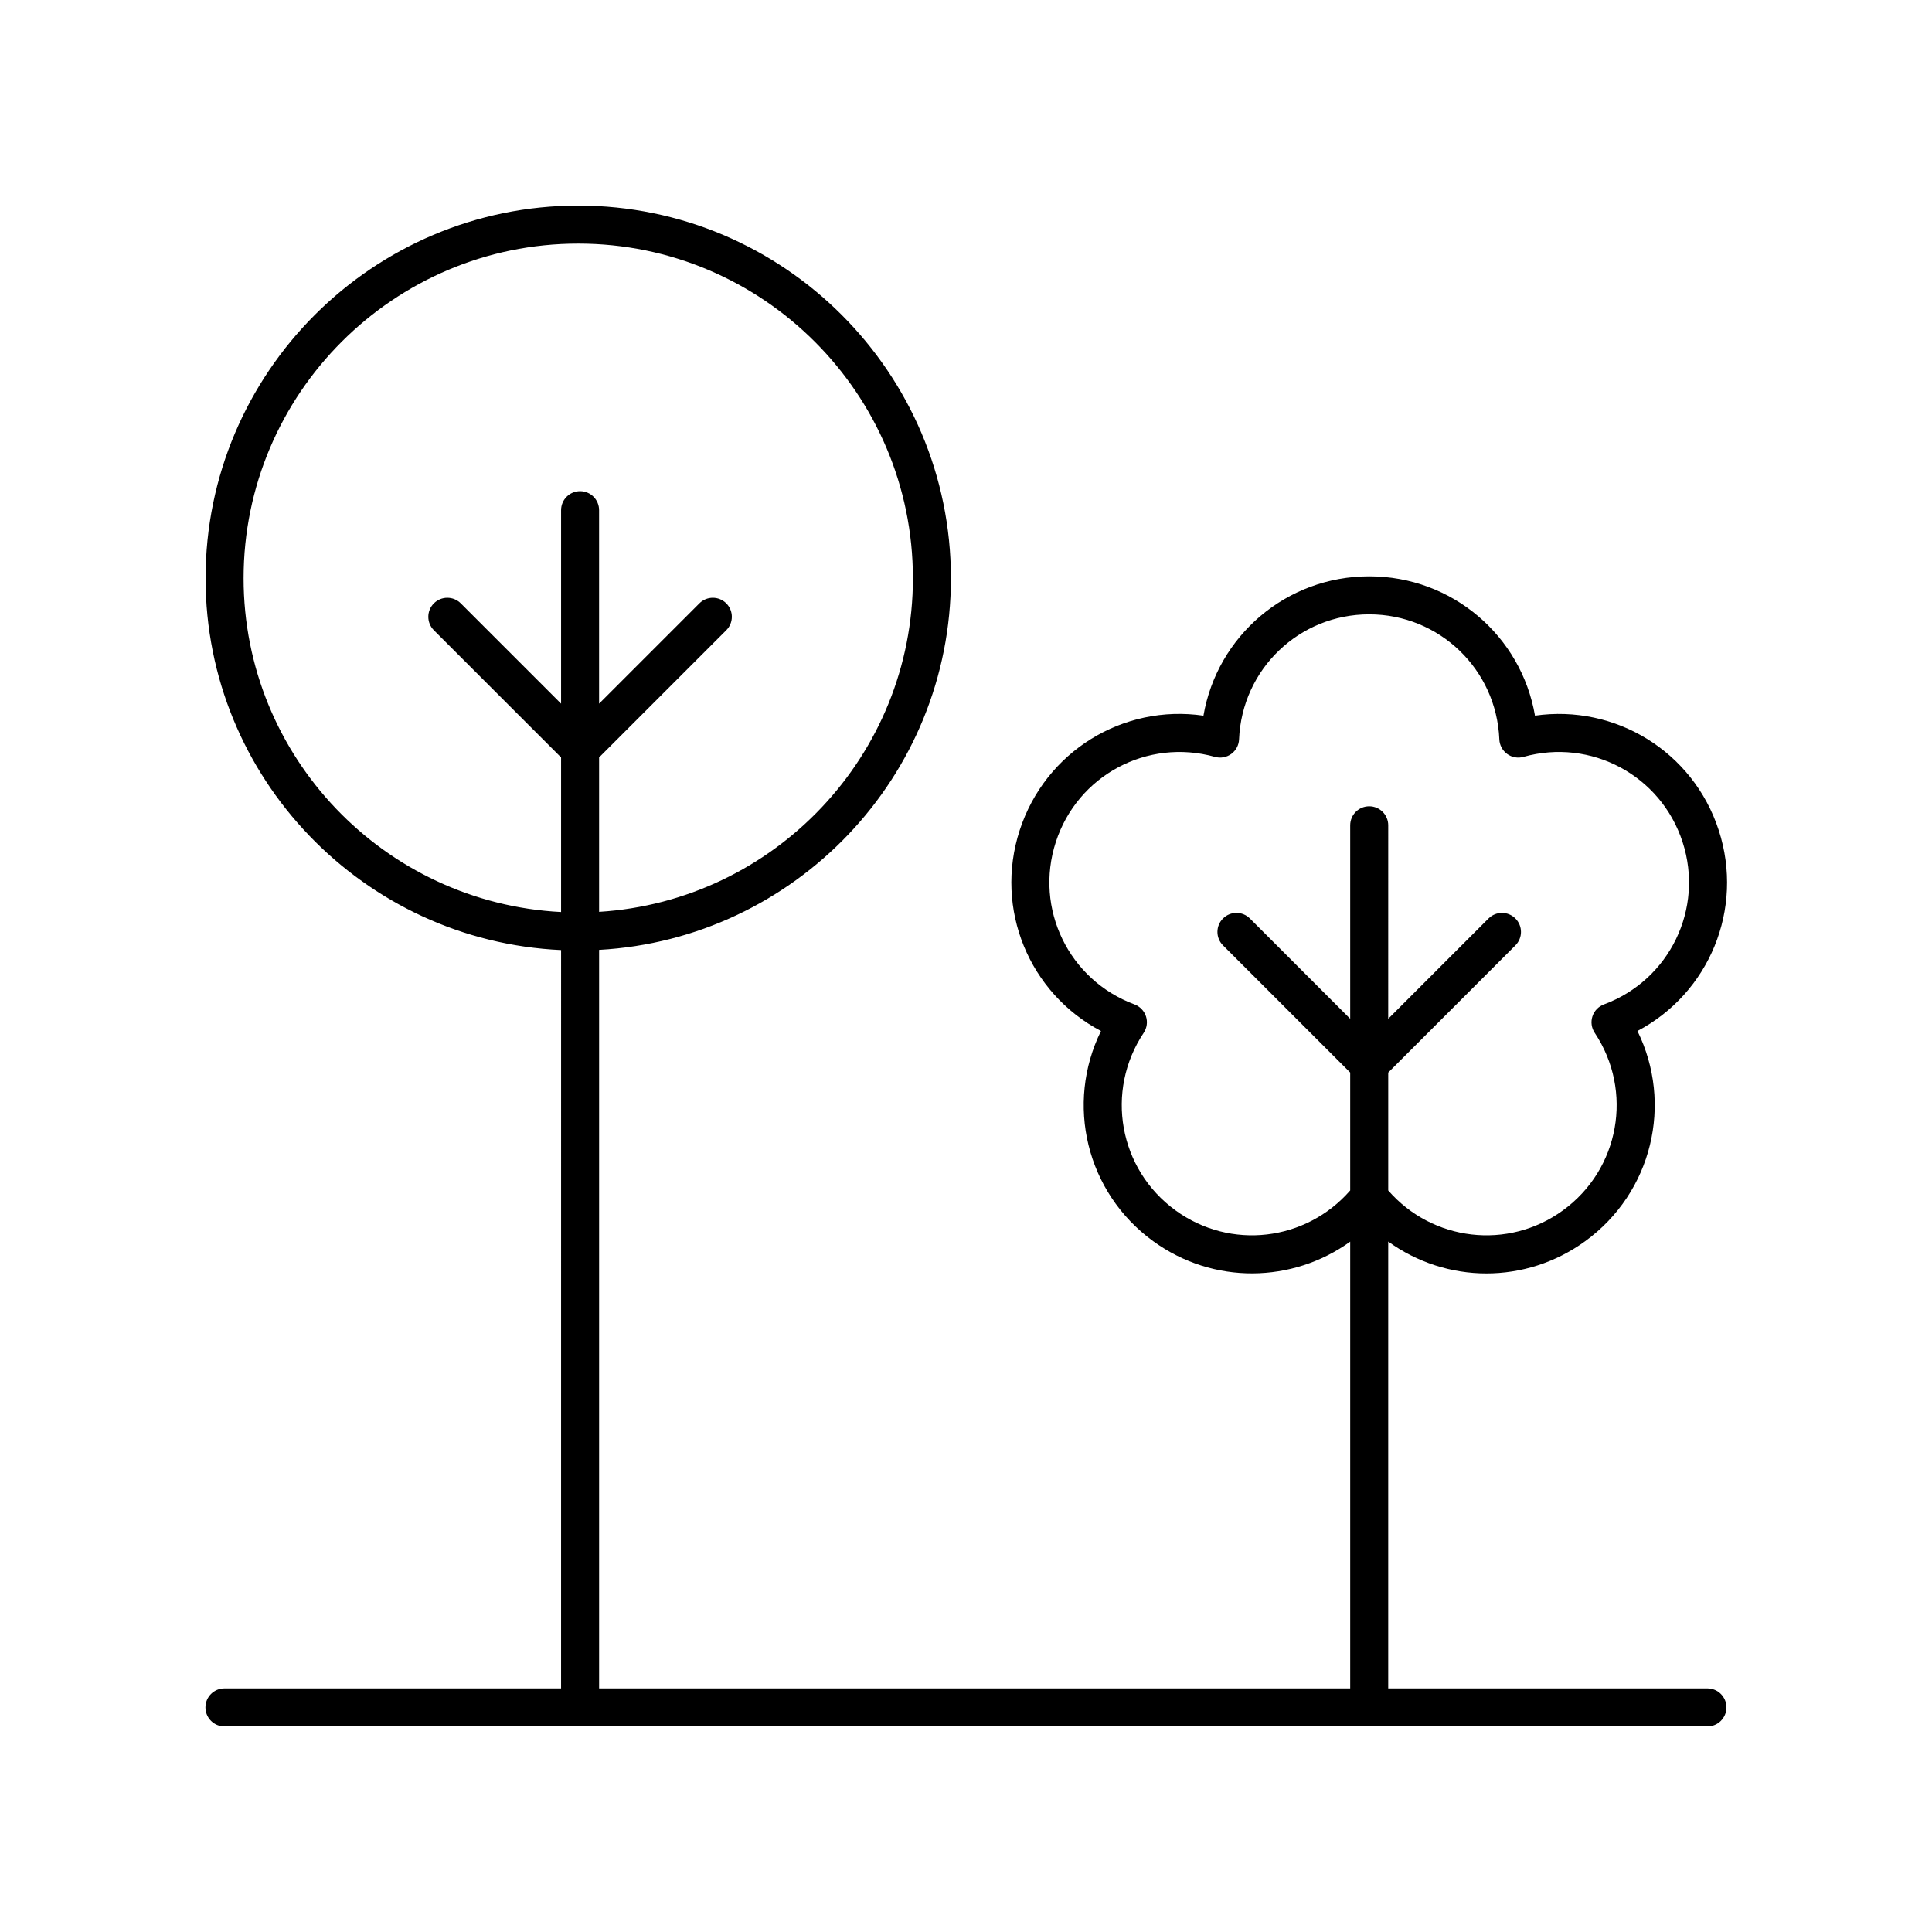 <?xml version="1.0" encoding="UTF-8"?>
<!-- The Best Svg Icon site in the world: iconSvg.co, Visit us! https://iconsvg.co -->
<svg fill="#000000" width="800px" height="800px" version="1.1" viewBox="144 144 512 512" xmlns="http://www.w3.org/2000/svg">
 <path d="m550.79 333.66c-3.644-21.125-21.926-36.93-43.93-36.93s-40.289 15.805-43.934 36.93c-21.262-3.102-41.902 9.445-48.699 30.371-6.801 20.926 2.582 43.199 21.543 53.195-9.465 19.23-3.965 42.766 13.836 55.699 15.969 11.594 36.961 11.117 52.211 0.121v118.4h-199.05v-195.72c51.883-2.891 93.238-45.891 93.238-98.484 0-54.457-44.305-98.762-98.766-98.762-54.457 0-98.762 44.305-98.762 98.762 0 52.922 41.875 96.133 94.215 98.535l-0.004 195.67h-89.207c-2.781 0-5.039 2.254-5.039 5.039 0 2.781 2.254 5.039 5.039 5.039h393c2.781 0 5.039-2.254 5.039-5.039 0-2.781-2.254-5.039-5.039-5.039h-84.59v-118.42c7.672 5.535 16.781 8.445 26 8.445 9.098 0 18.281-2.789 26.211-8.551 17.801-12.934 23.305-36.469 13.836-55.699 18.965-9.996 28.344-32.27 21.543-53.195-6.797-20.93-27.457-33.422-48.695-30.371zm-253.06-59.496c-2.781 0-5.039 2.254-5.039 5.039v51.273l-26.582-26.582c-1.969-1.969-5.156-1.969-7.125 0s-1.969 5.156 0 7.125l33.707 33.707v40.973c-46.781-2.391-84.137-41.09-84.137-88.457 0-48.902 39.785-88.688 88.688-88.688 48.902 0 88.688 39.785 88.688 88.688 0 47.039-36.836 85.531-83.164 88.41v-40.926l33.703-33.707c1.969-1.969 1.969-5.156 0-7.125s-5.156-1.969-7.125 0l-26.582 26.582v-51.273c0.008-2.781-2.25-5.039-5.031-5.039zm271.32 136.02c-1.445 0.535-2.562 1.703-3.039 3.168-0.477 1.465-0.254 3.066 0.598 4.348 10.301 15.477 6.602 36.156-8.426 47.074-14.574 10.586-34.57 8.168-46.289-5.289v-31.246l33.703-33.703c1.969-1.969 1.969-5.156 0-7.125s-5.156-1.969-7.125 0l-26.582 26.582 0.004-51.277c0-2.781-2.254-5.039-5.039-5.039-2.781 0-5.039 2.254-5.039 5.039v51.273l-26.582-26.582c-1.969-1.969-5.156-1.969-7.125 0s-1.969 5.156 0 7.125l33.707 33.703v31.246c-11.723 13.457-31.707 15.883-46.289 5.289-15.027-10.922-18.73-31.598-8.43-47.074 0.855-1.281 1.074-2.883 0.598-4.348-0.477-1.465-1.598-2.629-3.039-3.168-17.43-6.469-26.594-25.371-20.852-43.039 5.738-17.668 24.242-27.574 42.168-22.562 1.477 0.414 3.07 0.129 4.32-0.773 1.246-0.906 2.012-2.328 2.07-3.871 0.766-18.578 15.914-33.133 34.488-33.133 18.574 0 33.723 14.555 34.488 33.133 0.062 1.539 0.828 2.965 2.07 3.871 1.25 0.91 2.852 1.191 4.32 0.773 17.898-5.019 36.426 4.894 42.168 22.562 5.746 17.668-3.418 36.574-20.848 43.043z"/>
</svg>